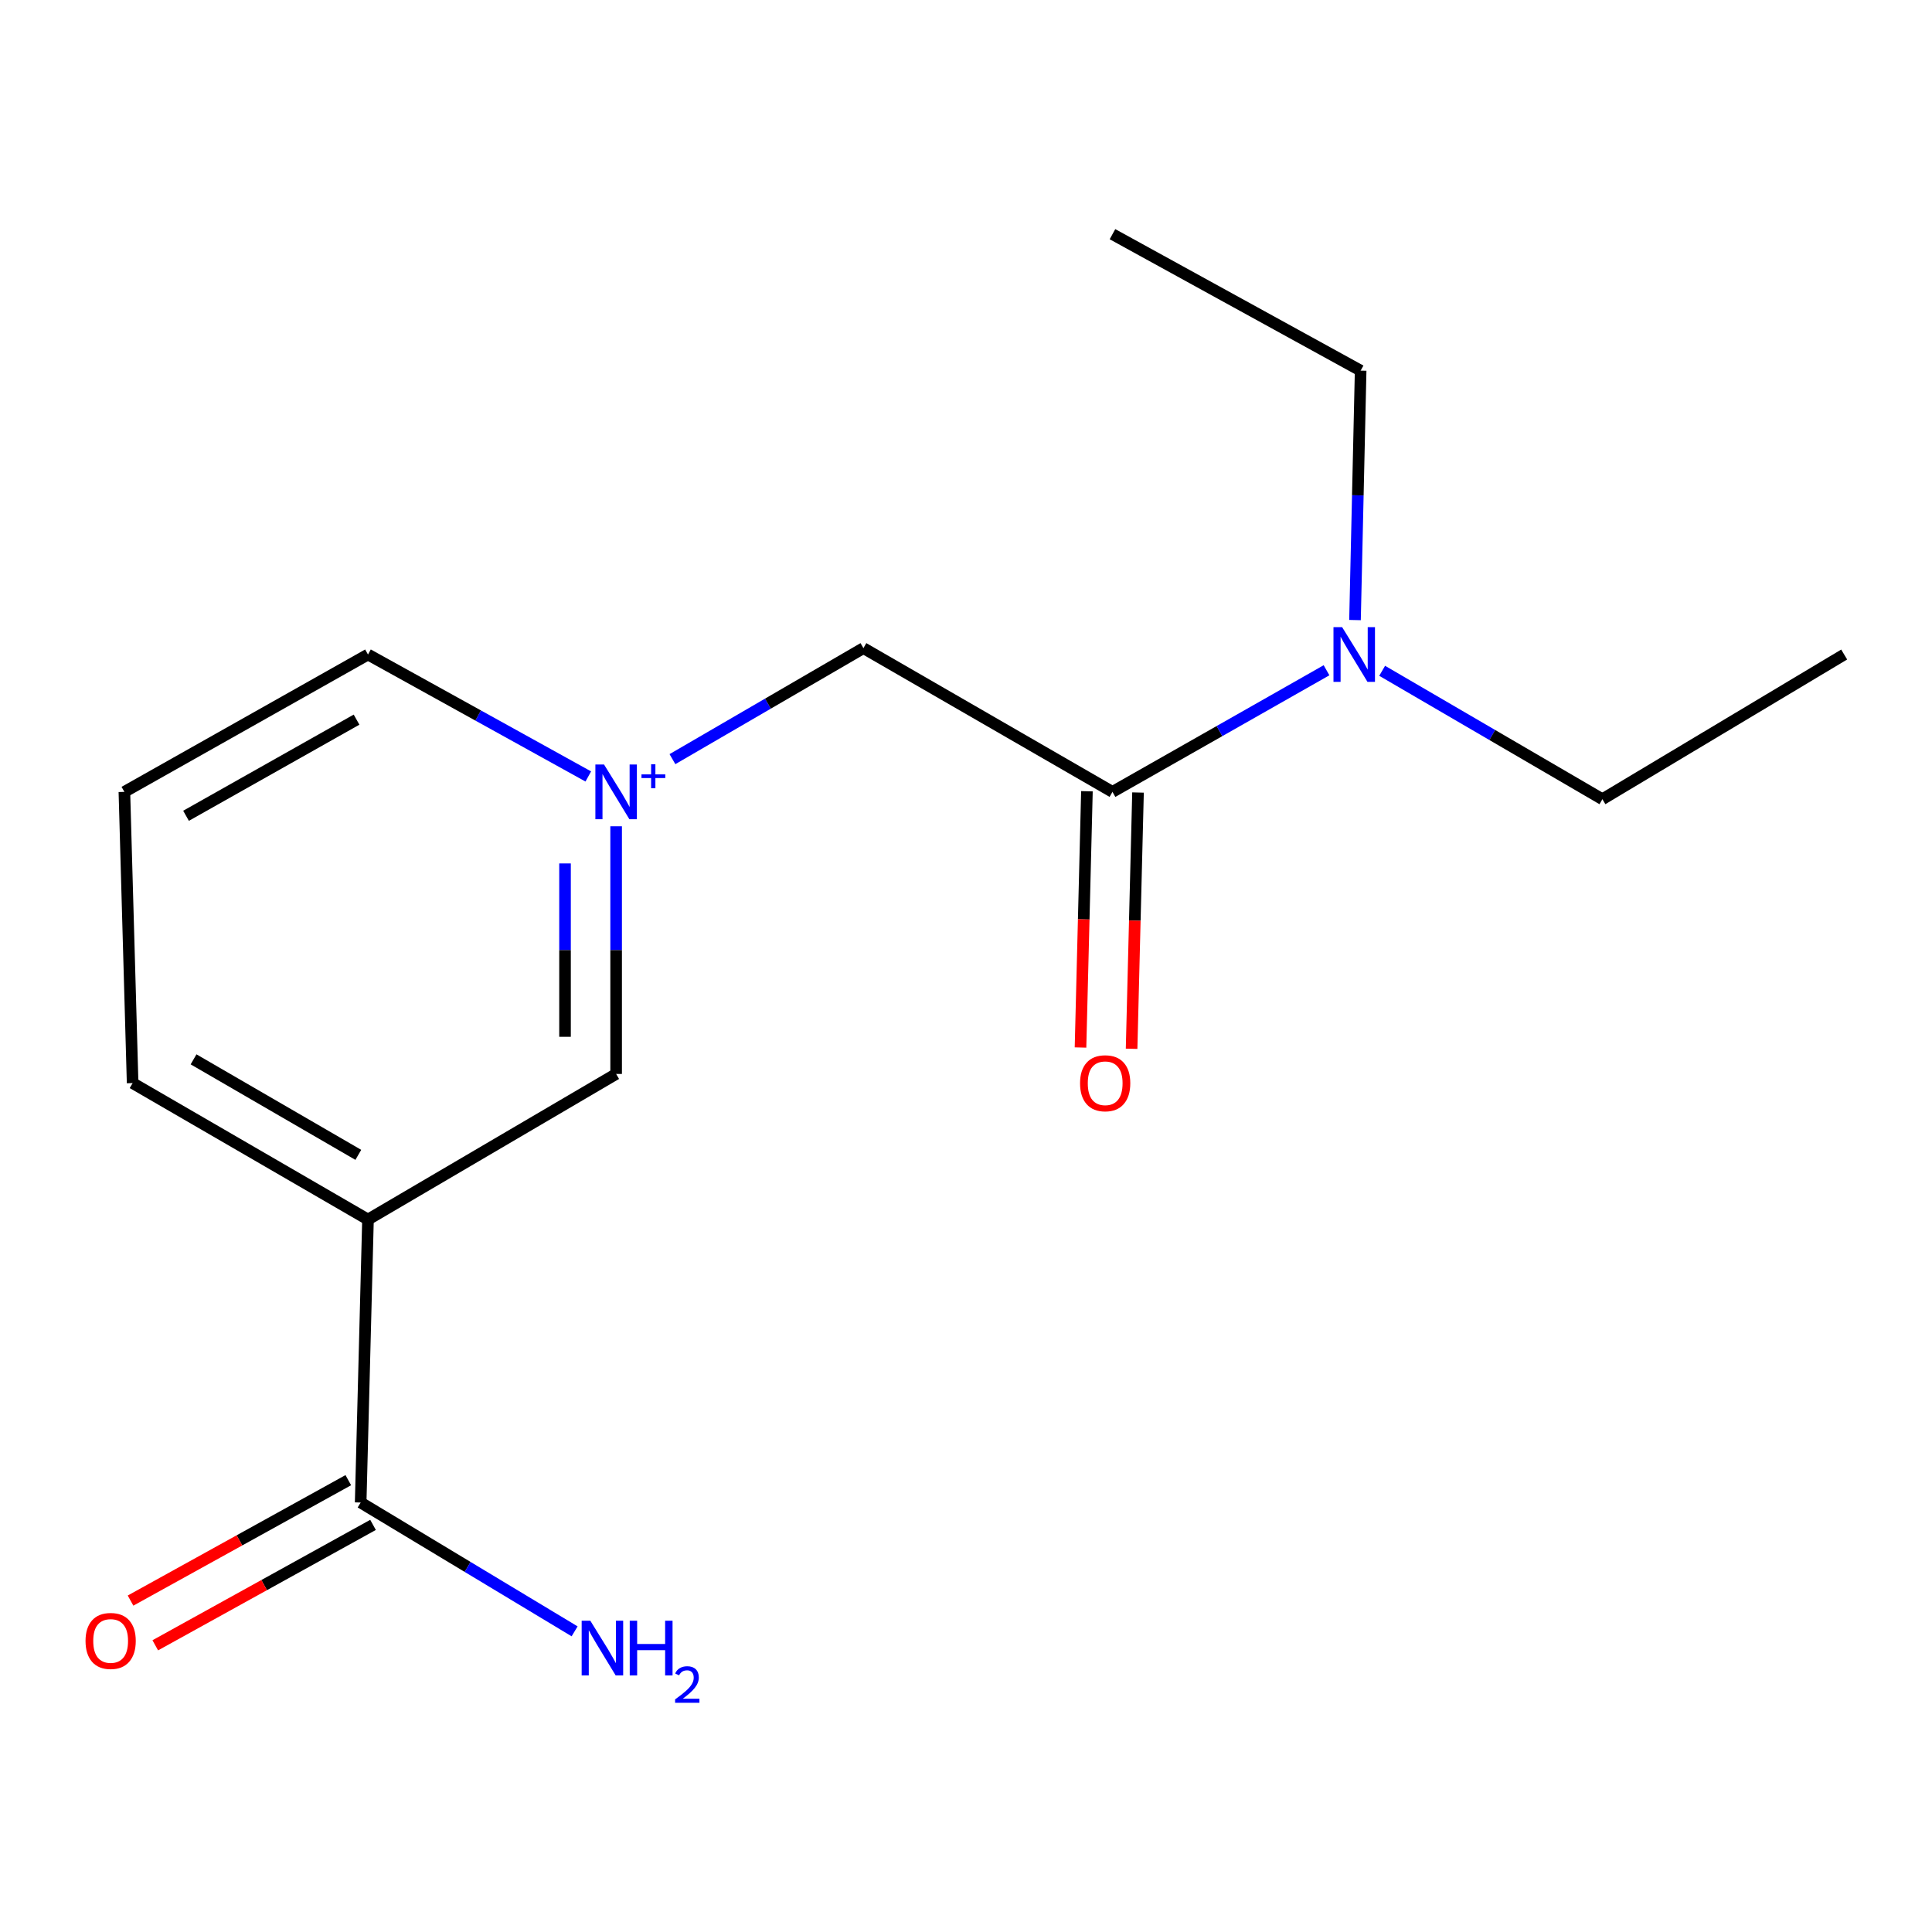 <?xml version='1.0' encoding='iso-8859-1'?>
<svg version='1.1' baseProfile='full'
              xmlns='http://www.w3.org/2000/svg'
                      xmlns:rdkit='http://www.rdkit.org/xml'
                      xmlns:xlink='http://www.w3.org/1999/xlink'
                  xml:space='preserve'
width='1000px' height='1000px' viewBox='0 0 1000 1000'>
<!-- END OF HEADER -->
<rect style='opacity:1.0;fill:#FFFFFF;stroke:none' width='1000' height='1000' x='0' y='0'> </rect>
<path class='bond-3' d='M 318.909,427.685 L 318.909,491.78' style='fill:none;fill-rule:evenodd;stroke:#0000FF;stroke-width:6px;stroke-linecap:butt;stroke-linejoin:miter;stroke-opacity:1' />
<path class='bond-3' d='M 318.909,491.78 L 318.909,555.875' style='fill:none;fill-rule:evenodd;stroke:#000000;stroke-width:6px;stroke-linecap:butt;stroke-linejoin:miter;stroke-opacity:1' />
<path class='bond-3' d='M 292.457,446.914 L 292.457,491.78' style='fill:none;fill-rule:evenodd;stroke:#0000FF;stroke-width:6px;stroke-linecap:butt;stroke-linejoin:miter;stroke-opacity:1' />
<path class='bond-3' d='M 292.457,491.78 L 292.457,536.646' style='fill:none;fill-rule:evenodd;stroke:#000000;stroke-width:6px;stroke-linecap:butt;stroke-linejoin:miter;stroke-opacity:1' />
<path class='bond-4' d='M 348.055,392.933 L 397.48,364.203' style='fill:none;fill-rule:evenodd;stroke:#0000FF;stroke-width:6px;stroke-linecap:butt;stroke-linejoin:miter;stroke-opacity:1' />
<path class='bond-4' d='M 397.48,364.203 L 446.906,335.472' style='fill:none;fill-rule:evenodd;stroke:#000000;stroke-width:6px;stroke-linecap:butt;stroke-linejoin:miter;stroke-opacity:1' />
<path class='bond-9' d='M 304.498,401.899 L 247.484,370.339' style='fill:none;fill-rule:evenodd;stroke:#0000FF;stroke-width:6px;stroke-linecap:butt;stroke-linejoin:miter;stroke-opacity:1' />
<path class='bond-9' d='M 247.484,370.339 L 190.47,338.779' style='fill:none;fill-rule:evenodd;stroke:#000000;stroke-width:6px;stroke-linecap:butt;stroke-linejoin:miter;stroke-opacity:1' />
<path class='bond-0' d='M 190.47,631.233 L 318.909,555.875' style='fill:none;fill-rule:evenodd;stroke:#000000;stroke-width:6px;stroke-linecap:butt;stroke-linejoin:miter;stroke-opacity:1' />
<path class='bond-2' d='M 190.47,631.233 L 186.679,777.703' style='fill:none;fill-rule:evenodd;stroke:#000000;stroke-width:6px;stroke-linecap:butt;stroke-linejoin:miter;stroke-opacity:1' />
<path class='bond-16' d='M 190.47,631.233 L 68.645,560.607' style='fill:none;fill-rule:evenodd;stroke:#000000;stroke-width:6px;stroke-linecap:butt;stroke-linejoin:miter;stroke-opacity:1' />
<path class='bond-16' d='M 185.463,597.755 L 100.186,548.316' style='fill:none;fill-rule:evenodd;stroke:#000000;stroke-width:6px;stroke-linecap:butt;stroke-linejoin:miter;stroke-opacity:1' />
<path class='bond-1' d='M 575.814,409.875 L 446.906,335.472' style='fill:none;fill-rule:evenodd;stroke:#000000;stroke-width:6px;stroke-linecap:butt;stroke-linejoin:miter;stroke-opacity:1' />
<path class='bond-5' d='M 575.814,409.875 L 631.211,378.4' style='fill:none;fill-rule:evenodd;stroke:#000000;stroke-width:6px;stroke-linecap:butt;stroke-linejoin:miter;stroke-opacity:1' />
<path class='bond-5' d='M 631.211,378.4 L 686.608,346.925' style='fill:none;fill-rule:evenodd;stroke:#0000FF;stroke-width:6px;stroke-linecap:butt;stroke-linejoin:miter;stroke-opacity:1' />
<path class='bond-6' d='M 562.593,409.544 L 560.931,475.865' style='fill:none;fill-rule:evenodd;stroke:#000000;stroke-width:6px;stroke-linecap:butt;stroke-linejoin:miter;stroke-opacity:1' />
<path class='bond-6' d='M 560.931,475.865 L 559.269,542.186' style='fill:none;fill-rule:evenodd;stroke:#FF0000;stroke-width:6px;stroke-linecap:butt;stroke-linejoin:miter;stroke-opacity:1' />
<path class='bond-6' d='M 589.036,410.207 L 587.374,476.528' style='fill:none;fill-rule:evenodd;stroke:#000000;stroke-width:6px;stroke-linecap:butt;stroke-linejoin:miter;stroke-opacity:1' />
<path class='bond-6' d='M 587.374,476.528 L 585.713,542.848' style='fill:none;fill-rule:evenodd;stroke:#FF0000;stroke-width:6px;stroke-linecap:butt;stroke-linejoin:miter;stroke-opacity:1' />
<path class='bond-7' d='M 180.278,766.129 L 123.923,797.295' style='fill:none;fill-rule:evenodd;stroke:#000000;stroke-width:6px;stroke-linecap:butt;stroke-linejoin:miter;stroke-opacity:1' />
<path class='bond-7' d='M 123.923,797.295 L 67.567,828.461' style='fill:none;fill-rule:evenodd;stroke:#FF0000;stroke-width:6px;stroke-linecap:butt;stroke-linejoin:miter;stroke-opacity:1' />
<path class='bond-7' d='M 193.08,789.276 L 136.724,820.443' style='fill:none;fill-rule:evenodd;stroke:#000000;stroke-width:6px;stroke-linecap:butt;stroke-linejoin:miter;stroke-opacity:1' />
<path class='bond-7' d='M 136.724,820.443 L 80.368,851.609' style='fill:none;fill-rule:evenodd;stroke:#FF0000;stroke-width:6px;stroke-linecap:butt;stroke-linejoin:miter;stroke-opacity:1' />
<path class='bond-8' d='M 186.679,777.703 L 242.049,811.042' style='fill:none;fill-rule:evenodd;stroke:#000000;stroke-width:6px;stroke-linecap:butt;stroke-linejoin:miter;stroke-opacity:1' />
<path class='bond-8' d='M 242.049,811.042 L 297.419,844.381' style='fill:none;fill-rule:evenodd;stroke:#0000FF;stroke-width:6px;stroke-linecap:butt;stroke-linejoin:miter;stroke-opacity:1' />
<path class='bond-12' d='M 715.403,347.207 L 772.401,380.437' style='fill:none;fill-rule:evenodd;stroke:#0000FF;stroke-width:6px;stroke-linecap:butt;stroke-linejoin:miter;stroke-opacity:1' />
<path class='bond-12' d='M 772.401,380.437 L 829.399,413.667' style='fill:none;fill-rule:evenodd;stroke:#000000;stroke-width:6px;stroke-linecap:butt;stroke-linejoin:miter;stroke-opacity:1' />
<path class='bond-13' d='M 701.349,320.944 L 702.808,256.392' style='fill:none;fill-rule:evenodd;stroke:#0000FF;stroke-width:6px;stroke-linecap:butt;stroke-linejoin:miter;stroke-opacity:1' />
<path class='bond-13' d='M 702.808,256.392 L 704.267,191.839' style='fill:none;fill-rule:evenodd;stroke:#000000;stroke-width:6px;stroke-linecap:butt;stroke-linejoin:miter;stroke-opacity:1' />
<path class='bond-11' d='M 190.47,338.779 L 64.383,409.875' style='fill:none;fill-rule:evenodd;stroke:#000000;stroke-width:6px;stroke-linecap:butt;stroke-linejoin:miter;stroke-opacity:1' />
<path class='bond-11' d='M 184.55,372.485 L 96.289,422.252' style='fill:none;fill-rule:evenodd;stroke:#000000;stroke-width:6px;stroke-linecap:butt;stroke-linejoin:miter;stroke-opacity:1' />
<path class='bond-10' d='M 68.645,560.607 L 64.383,409.875' style='fill:none;fill-rule:evenodd;stroke:#000000;stroke-width:6px;stroke-linecap:butt;stroke-linejoin:miter;stroke-opacity:1' />
<path class='bond-15' d='M 829.399,413.667 L 954.545,338.779' style='fill:none;fill-rule:evenodd;stroke:#000000;stroke-width:6px;stroke-linecap:butt;stroke-linejoin:miter;stroke-opacity:1' />
<path class='bond-14' d='M 704.267,191.839 L 575.814,121.213' style='fill:none;fill-rule:evenodd;stroke:#000000;stroke-width:6px;stroke-linecap:butt;stroke-linejoin:miter;stroke-opacity:1' />
<path  class='atom-0' d='M 312.649 395.715
L 321.929 410.715
Q 322.849 412.195, 324.329 414.875
Q 325.809 417.555, 325.889 417.715
L 325.889 395.715
L 329.649 395.715
L 329.649 424.035
L 325.769 424.035
L 315.809 407.635
Q 314.649 405.715, 313.409 403.515
Q 312.209 401.315, 311.849 400.635
L 311.849 424.035
L 308.169 424.035
L 308.169 395.715
L 312.649 395.715
' fill='#0000FF'/>
<path  class='atom-0' d='M 332.025 400.82
L 337.014 400.82
L 337.014 395.567
L 339.232 395.567
L 339.232 400.82
L 344.353 400.82
L 344.353 402.721
L 339.232 402.721
L 339.232 408.001
L 337.014 408.001
L 337.014 402.721
L 332.025 402.721
L 332.025 400.82
' fill='#0000FF'/>
<path  class='atom-6' d='M 694.686 324.619
L 703.966 339.619
Q 704.886 341.099, 706.366 343.779
Q 707.846 346.459, 707.926 346.619
L 707.926 324.619
L 711.686 324.619
L 711.686 352.939
L 707.806 352.939
L 697.846 336.539
Q 696.686 334.619, 695.446 332.419
Q 694.246 330.219, 693.886 329.539
L 693.886 352.939
L 690.206 352.939
L 690.206 324.619
L 694.686 324.619
' fill='#0000FF'/>
<path  class='atom-7' d='M 559.038 560.687
Q 559.038 553.887, 562.398 550.087
Q 565.758 546.287, 572.038 546.287
Q 578.318 546.287, 581.678 550.087
Q 585.038 553.887, 585.038 560.687
Q 585.038 567.567, 581.638 571.487
Q 578.238 575.367, 572.038 575.367
Q 565.798 575.367, 562.398 571.487
Q 559.038 567.607, 559.038 560.687
M 572.038 572.167
Q 576.358 572.167, 578.678 569.287
Q 581.038 566.367, 581.038 560.687
Q 581.038 555.127, 578.678 552.327
Q 576.358 549.487, 572.038 549.487
Q 567.718 549.487, 565.358 552.287
Q 563.038 555.087, 563.038 560.687
Q 563.038 566.407, 565.358 569.287
Q 567.718 572.167, 572.038 572.167
' fill='#FF0000'/>
<path  class='atom-8' d='M 44.271 849.349
Q 44.271 842.549, 47.631 838.749
Q 50.991 834.949, 57.271 834.949
Q 63.551 834.949, 66.911 838.749
Q 70.271 842.549, 70.271 849.349
Q 70.271 856.229, 66.871 860.149
Q 63.471 864.029, 57.271 864.029
Q 51.031 864.029, 47.631 860.149
Q 44.271 856.269, 44.271 849.349
M 57.271 860.829
Q 61.591 860.829, 63.911 857.949
Q 66.271 855.029, 66.271 849.349
Q 66.271 843.789, 63.911 840.989
Q 61.591 838.149, 57.271 838.149
Q 52.951 838.149, 50.591 840.949
Q 48.271 843.749, 48.271 849.349
Q 48.271 855.069, 50.591 857.949
Q 52.951 860.829, 57.271 860.829
' fill='#FF0000'/>
<path  class='atom-9' d='M 305.551 838.886
L 314.831 853.886
Q 315.751 855.366, 317.231 858.046
Q 318.711 860.726, 318.791 860.886
L 318.791 838.886
L 322.551 838.886
L 322.551 867.206
L 318.671 867.206
L 308.711 850.806
Q 307.551 848.886, 306.311 846.686
Q 305.111 844.486, 304.751 843.806
L 304.751 867.206
L 301.071 867.206
L 301.071 838.886
L 305.551 838.886
' fill='#0000FF'/>
<path  class='atom-9' d='M 325.951 838.886
L 329.791 838.886
L 329.791 850.926
L 344.271 850.926
L 344.271 838.886
L 348.111 838.886
L 348.111 867.206
L 344.271 867.206
L 344.271 854.126
L 329.791 854.126
L 329.791 867.206
L 325.951 867.206
L 325.951 838.886
' fill='#0000FF'/>
<path  class='atom-9' d='M 349.483 866.212
Q 350.17 864.444, 351.807 863.467
Q 353.443 862.464, 355.714 862.464
Q 358.539 862.464, 360.123 863.995
Q 361.707 865.526, 361.707 868.245
Q 361.707 871.017, 359.647 873.604
Q 357.615 876.192, 353.391 879.254
L 362.023 879.254
L 362.023 881.366
L 349.431 881.366
L 349.431 879.597
Q 352.915 877.116, 354.975 875.268
Q 357.06 873.42, 358.063 871.756
Q 359.067 870.093, 359.067 868.377
Q 359.067 866.582, 358.169 865.579
Q 357.271 864.576, 355.714 864.576
Q 354.209 864.576, 353.206 865.183
Q 352.203 865.79, 351.49 867.136
L 349.483 866.212
' fill='#0000FF'/>
</svg>

